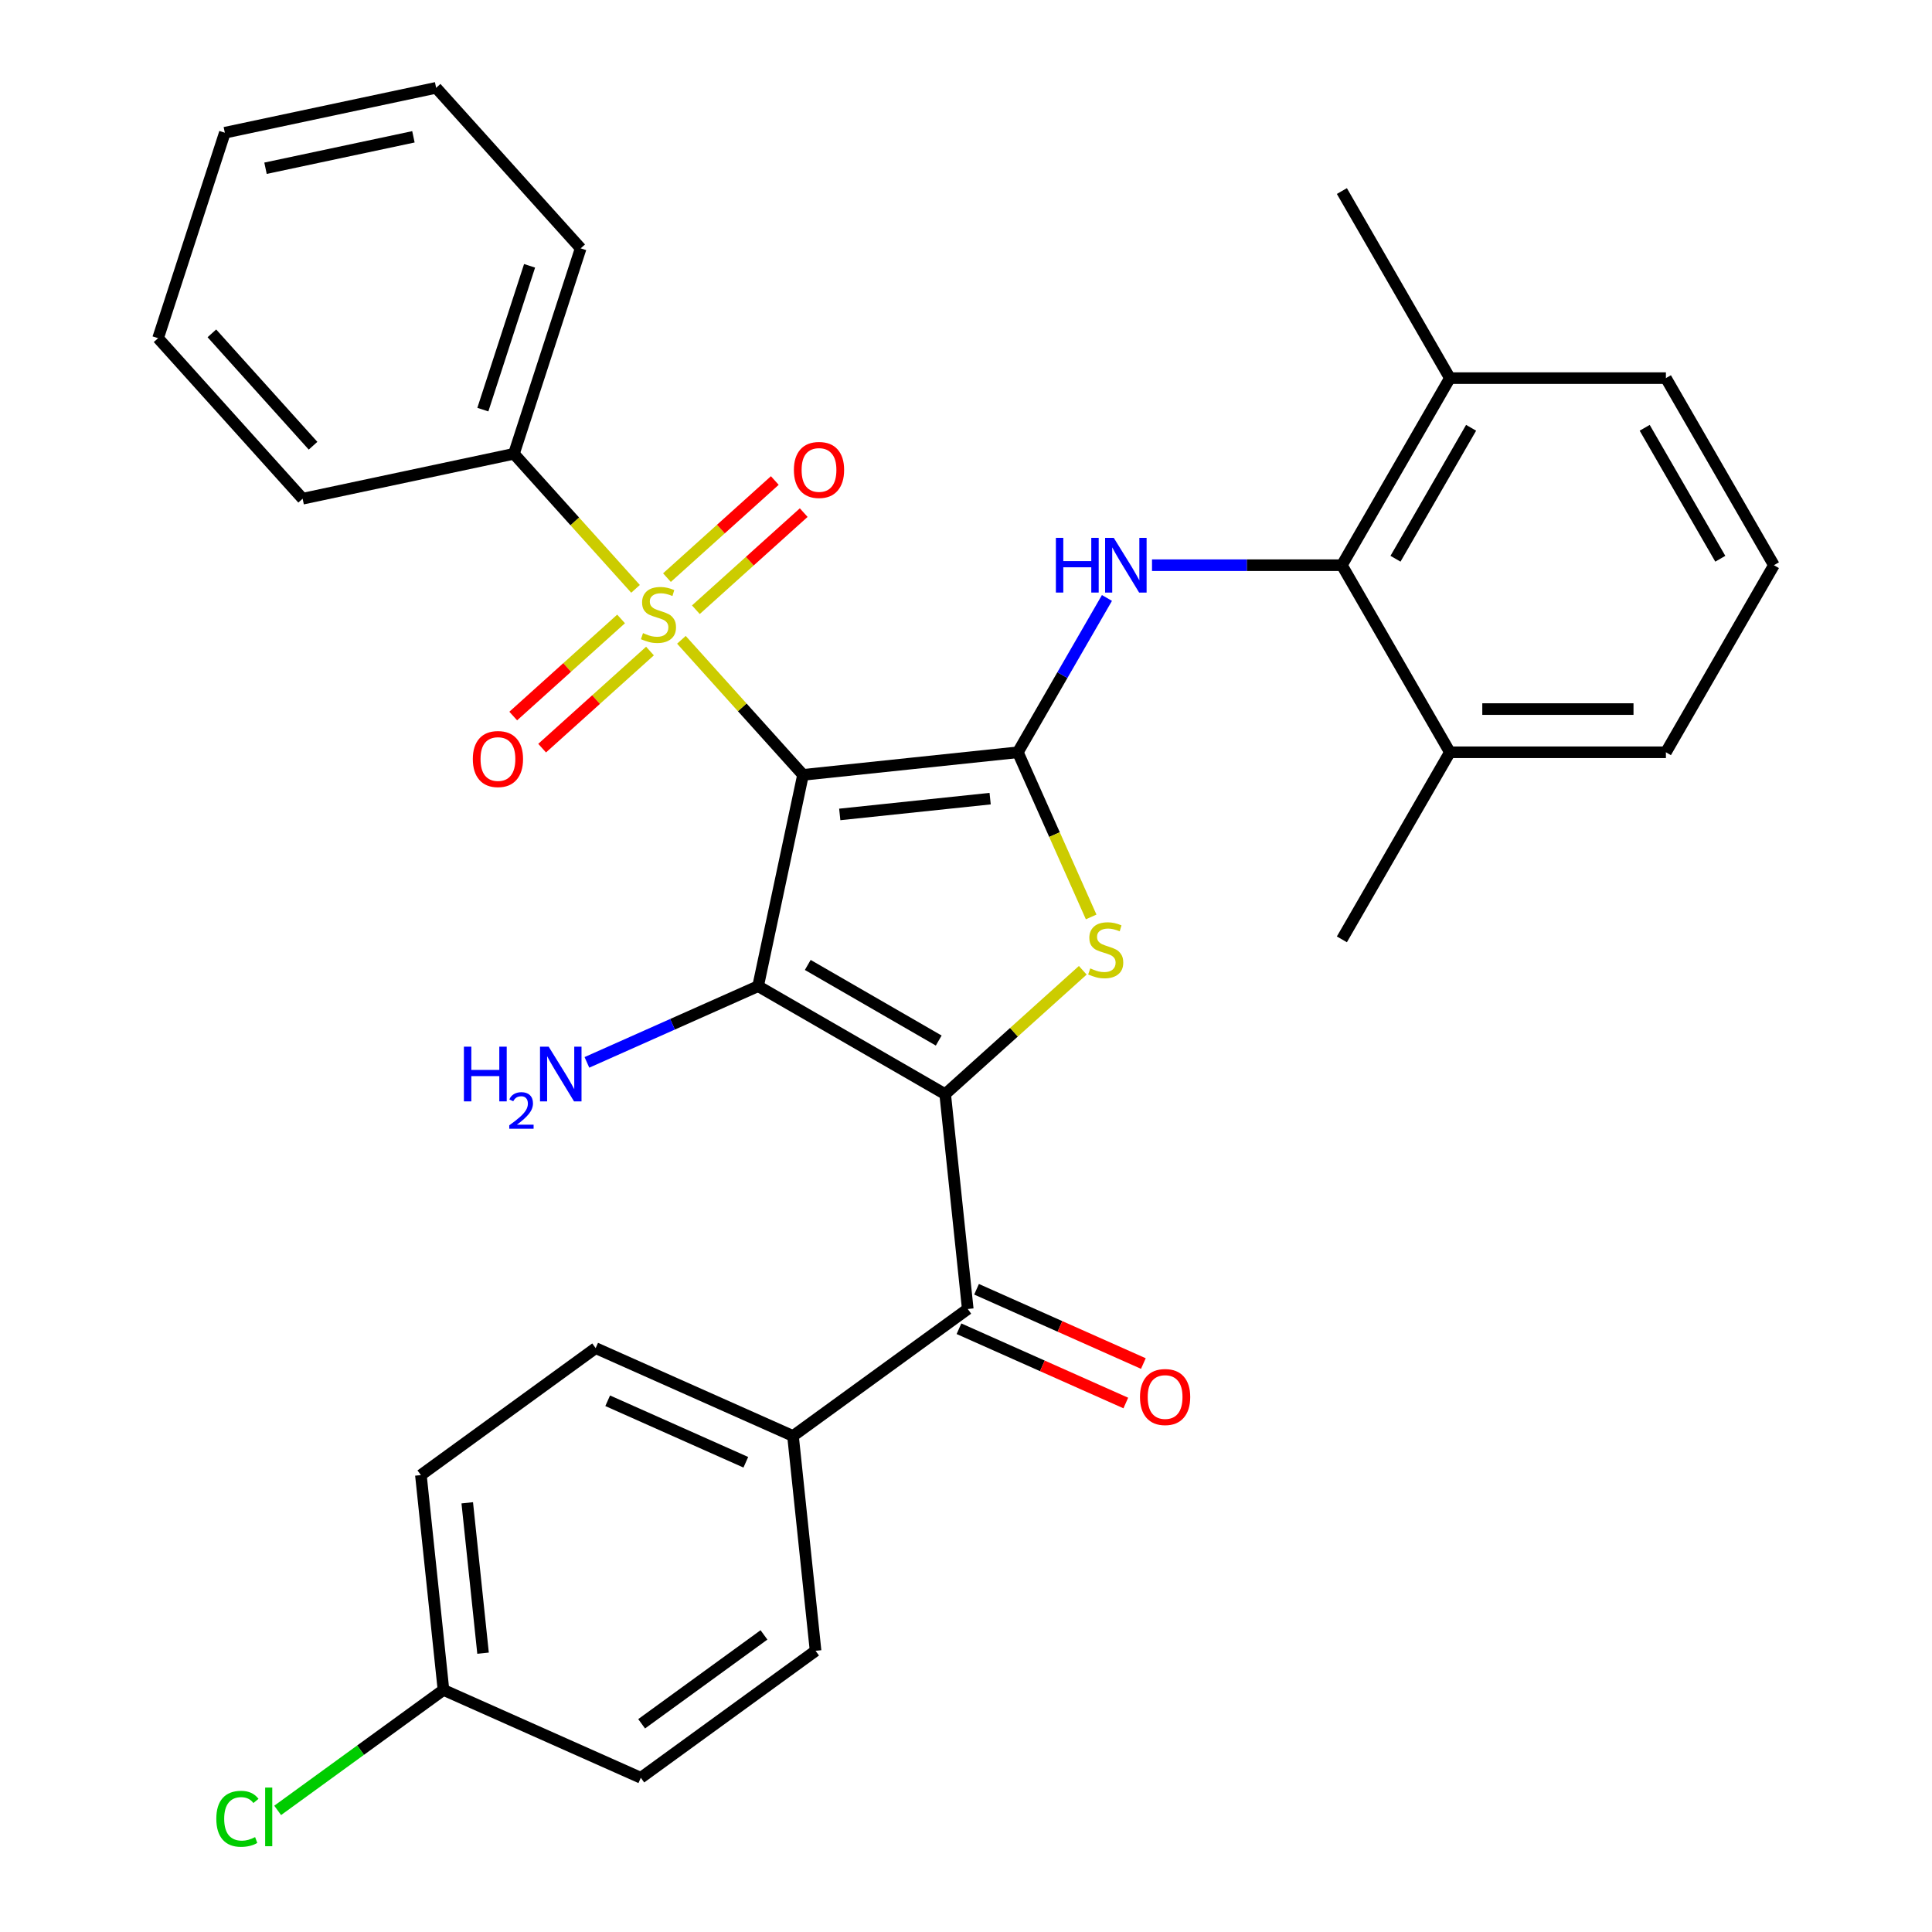 <?xml version='1.0' encoding='iso-8859-1'?>
<svg version='1.1' baseProfile='full'
              xmlns='http://www.w3.org/2000/svg'
                      xmlns:rdkit='http://www.rdkit.org/xml'
                      xmlns:xlink='http://www.w3.org/1999/xlink'
                  xml:space='preserve'
width='1000px' height='1000px' viewBox='0 0 1000 1000'>
<!-- END OF HEADER -->
<rect style='opacity:1.0;fill:#FFFFFF;stroke:none' width='1000' height='1000' x='0' y='0'> </rect>
<path class='bond-1' d='M 415.64,401.068 L 392.393,510.435' style='fill:none;fill-rule:evenodd;stroke:#000000;stroke-width:6px;stroke-linecap:butt;stroke-linejoin:miter;stroke-opacity:1' />
<path class='bond-2' d='M 415.64,401.068 L 526.838,389.38' style='fill:none;fill-rule:evenodd;stroke:#000000;stroke-width:6px;stroke-linecap:butt;stroke-linejoin:miter;stroke-opacity:1' />
<path class='bond-2' d='M 434.657,421.554 L 512.496,413.373' style='fill:none;fill-rule:evenodd;stroke:#000000;stroke-width:6px;stroke-linecap:butt;stroke-linejoin:miter;stroke-opacity:1' />
<path class='bond-3' d='M 415.64,401.068 L 384.169,366.116' style='fill:none;fill-rule:evenodd;stroke:#000000;stroke-width:6px;stroke-linecap:butt;stroke-linejoin:miter;stroke-opacity:1' />
<path class='bond-3' d='M 384.169,366.116 L 352.699,331.165' style='fill:none;fill-rule:evenodd;stroke:#CCCC00;stroke-width:6px;stroke-linecap:butt;stroke-linejoin:miter;stroke-opacity:1' />
<path class='bond-0' d='M 489.224,566.34 L 392.393,510.435' style='fill:none;fill-rule:evenodd;stroke:#000000;stroke-width:6px;stroke-linecap:butt;stroke-linejoin:miter;stroke-opacity:1' />
<path class='bond-0' d='M 485.88,538.588 L 418.099,499.455' style='fill:none;fill-rule:evenodd;stroke:#000000;stroke-width:6px;stroke-linecap:butt;stroke-linejoin:miter;stroke-opacity:1' />
<path class='bond-6' d='M 489.224,566.34 L 500.911,677.539' style='fill:none;fill-rule:evenodd;stroke:#000000;stroke-width:6px;stroke-linecap:butt;stroke-linejoin:miter;stroke-opacity:1' />
<path class='bond-32' d='M 489.224,566.34 L 524.832,534.279' style='fill:none;fill-rule:evenodd;stroke:#000000;stroke-width:6px;stroke-linecap:butt;stroke-linejoin:miter;stroke-opacity:1' />
<path class='bond-32' d='M 524.832,534.279 L 560.44,502.217' style='fill:none;fill-rule:evenodd;stroke:#CCCC00;stroke-width:6px;stroke-linecap:butt;stroke-linejoin:miter;stroke-opacity:1' />
<path class='bond-12' d='M 392.393,510.435 L 348.089,530.161' style='fill:none;fill-rule:evenodd;stroke:#000000;stroke-width:6px;stroke-linecap:butt;stroke-linejoin:miter;stroke-opacity:1' />
<path class='bond-12' d='M 348.089,530.161 L 303.784,549.886' style='fill:none;fill-rule:evenodd;stroke:#0000FF;stroke-width:6px;stroke-linecap:butt;stroke-linejoin:miter;stroke-opacity:1' />
<path class='bond-4' d='M 526.838,389.38 L 545.811,431.995' style='fill:none;fill-rule:evenodd;stroke:#000000;stroke-width:6px;stroke-linecap:butt;stroke-linejoin:miter;stroke-opacity:1' />
<path class='bond-4' d='M 545.811,431.995 L 564.784,474.609' style='fill:none;fill-rule:evenodd;stroke:#CCCC00;stroke-width:6px;stroke-linecap:butt;stroke-linejoin:miter;stroke-opacity:1' />
<path class='bond-5' d='M 526.838,389.38 L 549.896,349.442' style='fill:none;fill-rule:evenodd;stroke:#000000;stroke-width:6px;stroke-linecap:butt;stroke-linejoin:miter;stroke-opacity:1' />
<path class='bond-5' d='M 549.896,349.442 L 572.954,309.505' style='fill:none;fill-rule:evenodd;stroke:#0000FF;stroke-width:6px;stroke-linecap:butt;stroke-linejoin:miter;stroke-opacity:1' />
<path class='bond-8' d='M 360.181,315.593 L 388.091,290.462' style='fill:none;fill-rule:evenodd;stroke:#CCCC00;stroke-width:6px;stroke-linecap:butt;stroke-linejoin:miter;stroke-opacity:1' />
<path class='bond-8' d='M 388.091,290.462 L 416.001,265.332' style='fill:none;fill-rule:evenodd;stroke:#FF0000;stroke-width:6px;stroke-linecap:butt;stroke-linejoin:miter;stroke-opacity:1' />
<path class='bond-8' d='M 345.217,298.974 L 373.128,273.844' style='fill:none;fill-rule:evenodd;stroke:#CCCC00;stroke-width:6px;stroke-linecap:butt;stroke-linejoin:miter;stroke-opacity:1' />
<path class='bond-8' d='M 373.128,273.844 L 401.038,248.713' style='fill:none;fill-rule:evenodd;stroke:#FF0000;stroke-width:6px;stroke-linecap:butt;stroke-linejoin:miter;stroke-opacity:1' />
<path class='bond-9' d='M 321.467,320.359 L 293.557,345.49' style='fill:none;fill-rule:evenodd;stroke:#CCCC00;stroke-width:6px;stroke-linecap:butt;stroke-linejoin:miter;stroke-opacity:1' />
<path class='bond-9' d='M 293.557,345.49 L 265.646,370.62' style='fill:none;fill-rule:evenodd;stroke:#FF0000;stroke-width:6px;stroke-linecap:butt;stroke-linejoin:miter;stroke-opacity:1' />
<path class='bond-9' d='M 336.43,336.978 L 308.52,362.108' style='fill:none;fill-rule:evenodd;stroke:#CCCC00;stroke-width:6px;stroke-linecap:butt;stroke-linejoin:miter;stroke-opacity:1' />
<path class='bond-9' d='M 308.52,362.108 L 280.61,387.239' style='fill:none;fill-rule:evenodd;stroke:#FF0000;stroke-width:6px;stroke-linecap:butt;stroke-linejoin:miter;stroke-opacity:1' />
<path class='bond-10' d='M 328.948,304.787 L 297.478,269.836' style='fill:none;fill-rule:evenodd;stroke:#CCCC00;stroke-width:6px;stroke-linecap:butt;stroke-linejoin:miter;stroke-opacity:1' />
<path class='bond-10' d='M 297.478,269.836 L 266.008,234.884' style='fill:none;fill-rule:evenodd;stroke:#000000;stroke-width:6px;stroke-linecap:butt;stroke-linejoin:miter;stroke-opacity:1' />
<path class='bond-7' d='M 596.279,292.549 L 645.416,292.549' style='fill:none;fill-rule:evenodd;stroke:#0000FF;stroke-width:6px;stroke-linecap:butt;stroke-linejoin:miter;stroke-opacity:1' />
<path class='bond-7' d='M 645.416,292.549 L 694.554,292.549' style='fill:none;fill-rule:evenodd;stroke:#000000;stroke-width:6px;stroke-linecap:butt;stroke-linejoin:miter;stroke-opacity:1' />
<path class='bond-11' d='M 500.911,677.539 L 410.455,743.259' style='fill:none;fill-rule:evenodd;stroke:#000000;stroke-width:6px;stroke-linecap:butt;stroke-linejoin:miter;stroke-opacity:1' />
<path class='bond-13' d='M 496.364,687.753 L 539.538,706.976' style='fill:none;fill-rule:evenodd;stroke:#000000;stroke-width:6px;stroke-linecap:butt;stroke-linejoin:miter;stroke-opacity:1' />
<path class='bond-13' d='M 539.538,706.976 L 582.713,726.198' style='fill:none;fill-rule:evenodd;stroke:#FF0000;stroke-width:6px;stroke-linecap:butt;stroke-linejoin:miter;stroke-opacity:1' />
<path class='bond-13' d='M 505.459,667.324 L 548.634,686.547' style='fill:none;fill-rule:evenodd;stroke:#000000;stroke-width:6px;stroke-linecap:butt;stroke-linejoin:miter;stroke-opacity:1' />
<path class='bond-13' d='M 548.634,686.547 L 591.808,705.769' style='fill:none;fill-rule:evenodd;stroke:#FF0000;stroke-width:6px;stroke-linecap:butt;stroke-linejoin:miter;stroke-opacity:1' />
<path class='bond-14' d='M 694.554,292.549 L 750.46,195.718' style='fill:none;fill-rule:evenodd;stroke:#000000;stroke-width:6px;stroke-linecap:butt;stroke-linejoin:miter;stroke-opacity:1' />
<path class='bond-14' d='M 722.306,289.206 L 761.44,221.424' style='fill:none;fill-rule:evenodd;stroke:#000000;stroke-width:6px;stroke-linecap:butt;stroke-linejoin:miter;stroke-opacity:1' />
<path class='bond-15' d='M 694.554,292.549 L 750.46,389.38' style='fill:none;fill-rule:evenodd;stroke:#000000;stroke-width:6px;stroke-linecap:butt;stroke-linejoin:miter;stroke-opacity:1' />
<path class='bond-25' d='M 266.008,234.884 L 300.559,128.546' style='fill:none;fill-rule:evenodd;stroke:#000000;stroke-width:6px;stroke-linecap:butt;stroke-linejoin:miter;stroke-opacity:1' />
<path class='bond-25' d='M 249.923,212.023 L 274.109,137.587' style='fill:none;fill-rule:evenodd;stroke:#000000;stroke-width:6px;stroke-linecap:butt;stroke-linejoin:miter;stroke-opacity:1' />
<path class='bond-26' d='M 266.008,234.884 L 156.64,258.131' style='fill:none;fill-rule:evenodd;stroke:#000000;stroke-width:6px;stroke-linecap:butt;stroke-linejoin:miter;stroke-opacity:1' />
<path class='bond-16' d='M 410.455,743.259 L 308.31,697.782' style='fill:none;fill-rule:evenodd;stroke:#000000;stroke-width:6px;stroke-linecap:butt;stroke-linejoin:miter;stroke-opacity:1' />
<path class='bond-16' d='M 386.037,756.867 L 314.536,725.032' style='fill:none;fill-rule:evenodd;stroke:#000000;stroke-width:6px;stroke-linecap:butt;stroke-linejoin:miter;stroke-opacity:1' />
<path class='bond-17' d='M 410.455,743.259 L 422.142,854.458' style='fill:none;fill-rule:evenodd;stroke:#000000;stroke-width:6px;stroke-linecap:butt;stroke-linejoin:miter;stroke-opacity:1' />
<path class='bond-23' d='M 750.46,195.718 L 862.27,195.718' style='fill:none;fill-rule:evenodd;stroke:#000000;stroke-width:6px;stroke-linecap:butt;stroke-linejoin:miter;stroke-opacity:1' />
<path class='bond-28' d='M 750.46,195.718 L 694.554,98.887' style='fill:none;fill-rule:evenodd;stroke:#000000;stroke-width:6px;stroke-linecap:butt;stroke-linejoin:miter;stroke-opacity:1' />
<path class='bond-24' d='M 750.46,389.38 L 862.27,389.38' style='fill:none;fill-rule:evenodd;stroke:#000000;stroke-width:6px;stroke-linecap:butt;stroke-linejoin:miter;stroke-opacity:1' />
<path class='bond-24' d='M 767.231,367.018 L 845.499,367.018' style='fill:none;fill-rule:evenodd;stroke:#000000;stroke-width:6px;stroke-linecap:butt;stroke-linejoin:miter;stroke-opacity:1' />
<path class='bond-27' d='M 750.46,389.38 L 694.554,486.211' style='fill:none;fill-rule:evenodd;stroke:#000000;stroke-width:6px;stroke-linecap:butt;stroke-linejoin:miter;stroke-opacity:1' />
<path class='bond-20' d='M 308.31,697.782 L 217.854,763.503' style='fill:none;fill-rule:evenodd;stroke:#000000;stroke-width:6px;stroke-linecap:butt;stroke-linejoin:miter;stroke-opacity:1' />
<path class='bond-19' d='M 422.142,854.458 L 331.685,920.178' style='fill:none;fill-rule:evenodd;stroke:#000000;stroke-width:6px;stroke-linecap:butt;stroke-linejoin:miter;stroke-opacity:1' />
<path class='bond-19' d='M 395.429,846.224 L 332.11,892.229' style='fill:none;fill-rule:evenodd;stroke:#000000;stroke-width:6px;stroke-linecap:butt;stroke-linejoin:miter;stroke-opacity:1' />
<path class='bond-18' d='M 229.541,874.701 L 331.685,920.178' style='fill:none;fill-rule:evenodd;stroke:#000000;stroke-width:6px;stroke-linecap:butt;stroke-linejoin:miter;stroke-opacity:1' />
<path class='bond-21' d='M 229.541,874.701 L 186.63,905.877' style='fill:none;fill-rule:evenodd;stroke:#000000;stroke-width:6px;stroke-linecap:butt;stroke-linejoin:miter;stroke-opacity:1' />
<path class='bond-21' d='M 186.63,905.877 L 143.719,937.054' style='fill:none;fill-rule:evenodd;stroke:#00CC00;stroke-width:6px;stroke-linecap:butt;stroke-linejoin:miter;stroke-opacity:1' />
<path class='bond-35' d='M 229.541,874.701 L 217.854,763.503' style='fill:none;fill-rule:evenodd;stroke:#000000;stroke-width:6px;stroke-linecap:butt;stroke-linejoin:miter;stroke-opacity:1' />
<path class='bond-35' d='M 250.027,855.684 L 241.846,777.845' style='fill:none;fill-rule:evenodd;stroke:#000000;stroke-width:6px;stroke-linecap:butt;stroke-linejoin:miter;stroke-opacity:1' />
<path class='bond-22' d='M 918.176,292.549 L 862.27,389.38' style='fill:none;fill-rule:evenodd;stroke:#000000;stroke-width:6px;stroke-linecap:butt;stroke-linejoin:miter;stroke-opacity:1' />
<path class='bond-34' d='M 918.176,292.549 L 862.27,195.718' style='fill:none;fill-rule:evenodd;stroke:#000000;stroke-width:6px;stroke-linecap:butt;stroke-linejoin:miter;stroke-opacity:1' />
<path class='bond-34' d='M 890.424,289.206 L 851.29,221.424' style='fill:none;fill-rule:evenodd;stroke:#000000;stroke-width:6px;stroke-linecap:butt;stroke-linejoin:miter;stroke-opacity:1' />
<path class='bond-30' d='M 300.559,128.546 L 225.743,45.455' style='fill:none;fill-rule:evenodd;stroke:#000000;stroke-width:6px;stroke-linecap:butt;stroke-linejoin:miter;stroke-opacity:1' />
<path class='bond-29' d='M 156.64,258.131 L 81.824,175.04' style='fill:none;fill-rule:evenodd;stroke:#000000;stroke-width:6px;stroke-linecap:butt;stroke-linejoin:miter;stroke-opacity:1' />
<path class='bond-29' d='M 162.036,230.704 L 109.665,172.54' style='fill:none;fill-rule:evenodd;stroke:#000000;stroke-width:6px;stroke-linecap:butt;stroke-linejoin:miter;stroke-opacity:1' />
<path class='bond-31' d='M 81.824,175.04 L 116.376,68.701' style='fill:none;fill-rule:evenodd;stroke:#000000;stroke-width:6px;stroke-linecap:butt;stroke-linejoin:miter;stroke-opacity:1' />
<path class='bond-33' d='M 225.743,45.455 L 116.376,68.701' style='fill:none;fill-rule:evenodd;stroke:#000000;stroke-width:6px;stroke-linecap:butt;stroke-linejoin:miter;stroke-opacity:1' />
<path class='bond-33' d='M 213.987,70.815 L 137.43,87.088' style='fill:none;fill-rule:evenodd;stroke:#000000;stroke-width:6px;stroke-linecap:butt;stroke-linejoin:miter;stroke-opacity:1' />
<path  class='atom-4' d='M 332.824 327.696
Q 333.144 327.816, 334.464 328.376
Q 335.784 328.936, 337.224 329.296
Q 338.704 329.616, 340.144 329.616
Q 342.824 329.616, 344.384 328.336
Q 345.944 327.016, 345.944 324.736
Q 345.944 323.176, 345.144 322.216
Q 344.384 321.256, 343.184 320.736
Q 341.984 320.216, 339.984 319.616
Q 337.464 318.856, 335.944 318.136
Q 334.464 317.416, 333.384 315.896
Q 332.344 314.376, 332.344 311.816
Q 332.344 308.256, 334.744 306.056
Q 337.184 303.856, 341.984 303.856
Q 345.264 303.856, 348.984 305.416
L 348.064 308.496
Q 344.664 307.096, 342.104 307.096
Q 339.344 307.096, 337.824 308.256
Q 336.304 309.376, 336.344 311.336
Q 336.344 312.856, 337.104 313.776
Q 337.904 314.696, 339.024 315.216
Q 340.184 315.736, 342.104 316.336
Q 344.664 317.136, 346.184 317.936
Q 347.704 318.736, 348.784 320.376
Q 349.904 321.976, 349.904 324.736
Q 349.904 328.656, 347.264 330.776
Q 344.664 332.856, 340.304 332.856
Q 337.784 332.856, 335.864 332.296
Q 333.984 331.776, 331.744 330.856
L 332.824 327.696
' fill='#CCCC00'/>
<path  class='atom-5' d='M 564.316 501.244
Q 564.636 501.364, 565.956 501.924
Q 567.276 502.484, 568.716 502.844
Q 570.196 503.164, 571.636 503.164
Q 574.316 503.164, 575.876 501.884
Q 577.436 500.564, 577.436 498.284
Q 577.436 496.724, 576.636 495.764
Q 575.876 494.804, 574.676 494.284
Q 573.476 493.764, 571.476 493.164
Q 568.956 492.404, 567.436 491.684
Q 565.956 490.964, 564.876 489.444
Q 563.836 487.924, 563.836 485.364
Q 563.836 481.804, 566.236 479.604
Q 568.676 477.404, 573.476 477.404
Q 576.756 477.404, 580.476 478.964
L 579.556 482.044
Q 576.156 480.644, 573.596 480.644
Q 570.836 480.644, 569.316 481.804
Q 567.796 482.924, 567.836 484.884
Q 567.836 486.404, 568.596 487.324
Q 569.396 488.244, 570.516 488.764
Q 571.676 489.284, 573.596 489.884
Q 576.156 490.684, 577.676 491.484
Q 579.196 492.284, 580.276 493.924
Q 581.396 495.524, 581.396 498.284
Q 581.396 502.204, 578.756 504.324
Q 576.156 506.404, 571.796 506.404
Q 569.276 506.404, 567.356 505.844
Q 565.476 505.324, 563.236 504.404
L 564.316 501.244
' fill='#CCCC00'/>
<path  class='atom-6' d='M 546.523 278.389
L 550.363 278.389
L 550.363 290.429
L 564.843 290.429
L 564.843 278.389
L 568.683 278.389
L 568.683 306.709
L 564.843 306.709
L 564.843 293.629
L 550.363 293.629
L 550.363 306.709
L 546.523 306.709
L 546.523 278.389
' fill='#0000FF'/>
<path  class='atom-6' d='M 576.483 278.389
L 585.763 293.389
Q 586.683 294.869, 588.163 297.549
Q 589.643 300.229, 589.723 300.389
L 589.723 278.389
L 593.483 278.389
L 593.483 306.709
L 589.603 306.709
L 579.643 290.309
Q 578.483 288.389, 577.243 286.189
Q 576.043 283.989, 575.683 283.309
L 575.683 306.709
L 572.003 306.709
L 572.003 278.389
L 576.483 278.389
' fill='#0000FF'/>
<path  class='atom-9' d='M 410.915 243.24
Q 410.915 236.44, 414.275 232.64
Q 417.635 228.84, 423.915 228.84
Q 430.195 228.84, 433.555 232.64
Q 436.915 236.44, 436.915 243.24
Q 436.915 250.12, 433.515 254.04
Q 430.115 257.92, 423.915 257.92
Q 417.675 257.92, 414.275 254.04
Q 410.915 250.16, 410.915 243.24
M 423.915 254.72
Q 428.235 254.72, 430.555 251.84
Q 432.915 248.92, 432.915 243.24
Q 432.915 237.68, 430.555 234.88
Q 428.235 232.04, 423.915 232.04
Q 419.595 232.04, 417.235 234.84
Q 414.915 237.64, 414.915 243.24
Q 414.915 248.96, 417.235 251.84
Q 419.595 254.72, 423.915 254.72
' fill='#FF0000'/>
<path  class='atom-10' d='M 244.732 392.872
Q 244.732 386.072, 248.092 382.272
Q 251.452 378.472, 257.732 378.472
Q 264.012 378.472, 267.372 382.272
Q 270.732 386.072, 270.732 392.872
Q 270.732 399.752, 267.332 403.672
Q 263.932 407.552, 257.732 407.552
Q 251.492 407.552, 248.092 403.672
Q 244.732 399.792, 244.732 392.872
M 257.732 404.352
Q 262.052 404.352, 264.372 401.472
Q 266.732 398.552, 266.732 392.872
Q 266.732 387.312, 264.372 384.512
Q 262.052 381.672, 257.732 381.672
Q 253.412 381.672, 251.052 384.472
Q 248.732 387.272, 248.732 392.872
Q 248.732 398.592, 251.052 401.472
Q 253.412 404.352, 257.732 404.352
' fill='#FF0000'/>
<path  class='atom-13' d='M 240.116 541.753
L 243.956 541.753
L 243.956 553.793
L 258.436 553.793
L 258.436 541.753
L 262.276 541.753
L 262.276 570.073
L 258.436 570.073
L 258.436 556.993
L 243.956 556.993
L 243.956 570.073
L 240.116 570.073
L 240.116 541.753
' fill='#0000FF'/>
<path  class='atom-13' d='M 263.649 569.079
Q 264.335 567.31, 265.972 566.333
Q 267.609 565.33, 269.879 565.33
Q 272.704 565.33, 274.288 566.861
Q 275.872 568.393, 275.872 571.112
Q 275.872 573.884, 273.813 576.471
Q 271.78 579.058, 267.556 582.121
L 276.189 582.121
L 276.189 584.233
L 263.596 584.233
L 263.596 582.464
Q 267.081 579.982, 269.14 578.134
Q 271.226 576.286, 272.229 574.623
Q 273.232 572.96, 273.232 571.244
Q 273.232 569.449, 272.334 568.445
Q 271.437 567.442, 269.879 567.442
Q 268.374 567.442, 267.371 568.049
Q 266.368 568.657, 265.655 570.003
L 263.649 569.079
' fill='#0000FF'/>
<path  class='atom-13' d='M 283.989 541.753
L 293.269 556.753
Q 294.189 558.233, 295.669 560.913
Q 297.149 563.593, 297.229 563.753
L 297.229 541.753
L 300.989 541.753
L 300.989 570.073
L 297.109 570.073
L 287.149 553.673
Q 285.989 551.753, 284.749 549.553
Q 283.549 547.353, 283.189 546.673
L 283.189 570.073
L 279.509 570.073
L 279.509 541.753
L 283.989 541.753
' fill='#0000FF'/>
<path  class='atom-14' d='M 590.056 723.096
Q 590.056 716.296, 593.416 712.496
Q 596.776 708.696, 603.056 708.696
Q 609.336 708.696, 612.696 712.496
Q 616.056 716.296, 616.056 723.096
Q 616.056 729.976, 612.656 733.896
Q 609.256 737.776, 603.056 737.776
Q 596.816 737.776, 593.416 733.896
Q 590.056 730.016, 590.056 723.096
M 603.056 734.576
Q 607.376 734.576, 609.696 731.696
Q 612.056 728.776, 612.056 723.096
Q 612.056 717.536, 609.696 714.736
Q 607.376 711.896, 603.056 711.896
Q 598.736 711.896, 596.376 714.696
Q 594.056 717.496, 594.056 723.096
Q 594.056 728.816, 596.376 731.696
Q 598.736 734.576, 603.056 734.576
' fill='#FF0000'/>
<path  class='atom-22' d='M 111.964 941.402
Q 111.964 934.362, 115.244 930.682
Q 118.564 926.962, 124.844 926.962
Q 130.684 926.962, 133.804 931.082
L 131.164 933.242
Q 128.884 930.242, 124.844 930.242
Q 120.564 930.242, 118.284 933.122
Q 116.044 935.962, 116.044 941.402
Q 116.044 947.002, 118.364 949.882
Q 120.724 952.762, 125.284 952.762
Q 128.404 952.762, 132.044 950.882
L 133.164 953.882
Q 131.684 954.842, 129.444 955.402
Q 127.204 955.962, 124.724 955.962
Q 118.564 955.962, 115.244 952.202
Q 111.964 948.442, 111.964 941.402
' fill='#00CC00'/>
<path  class='atom-22' d='M 137.244 925.242
L 140.924 925.242
L 140.924 955.602
L 137.244 955.602
L 137.244 925.242
' fill='#00CC00'/>
</svg>
